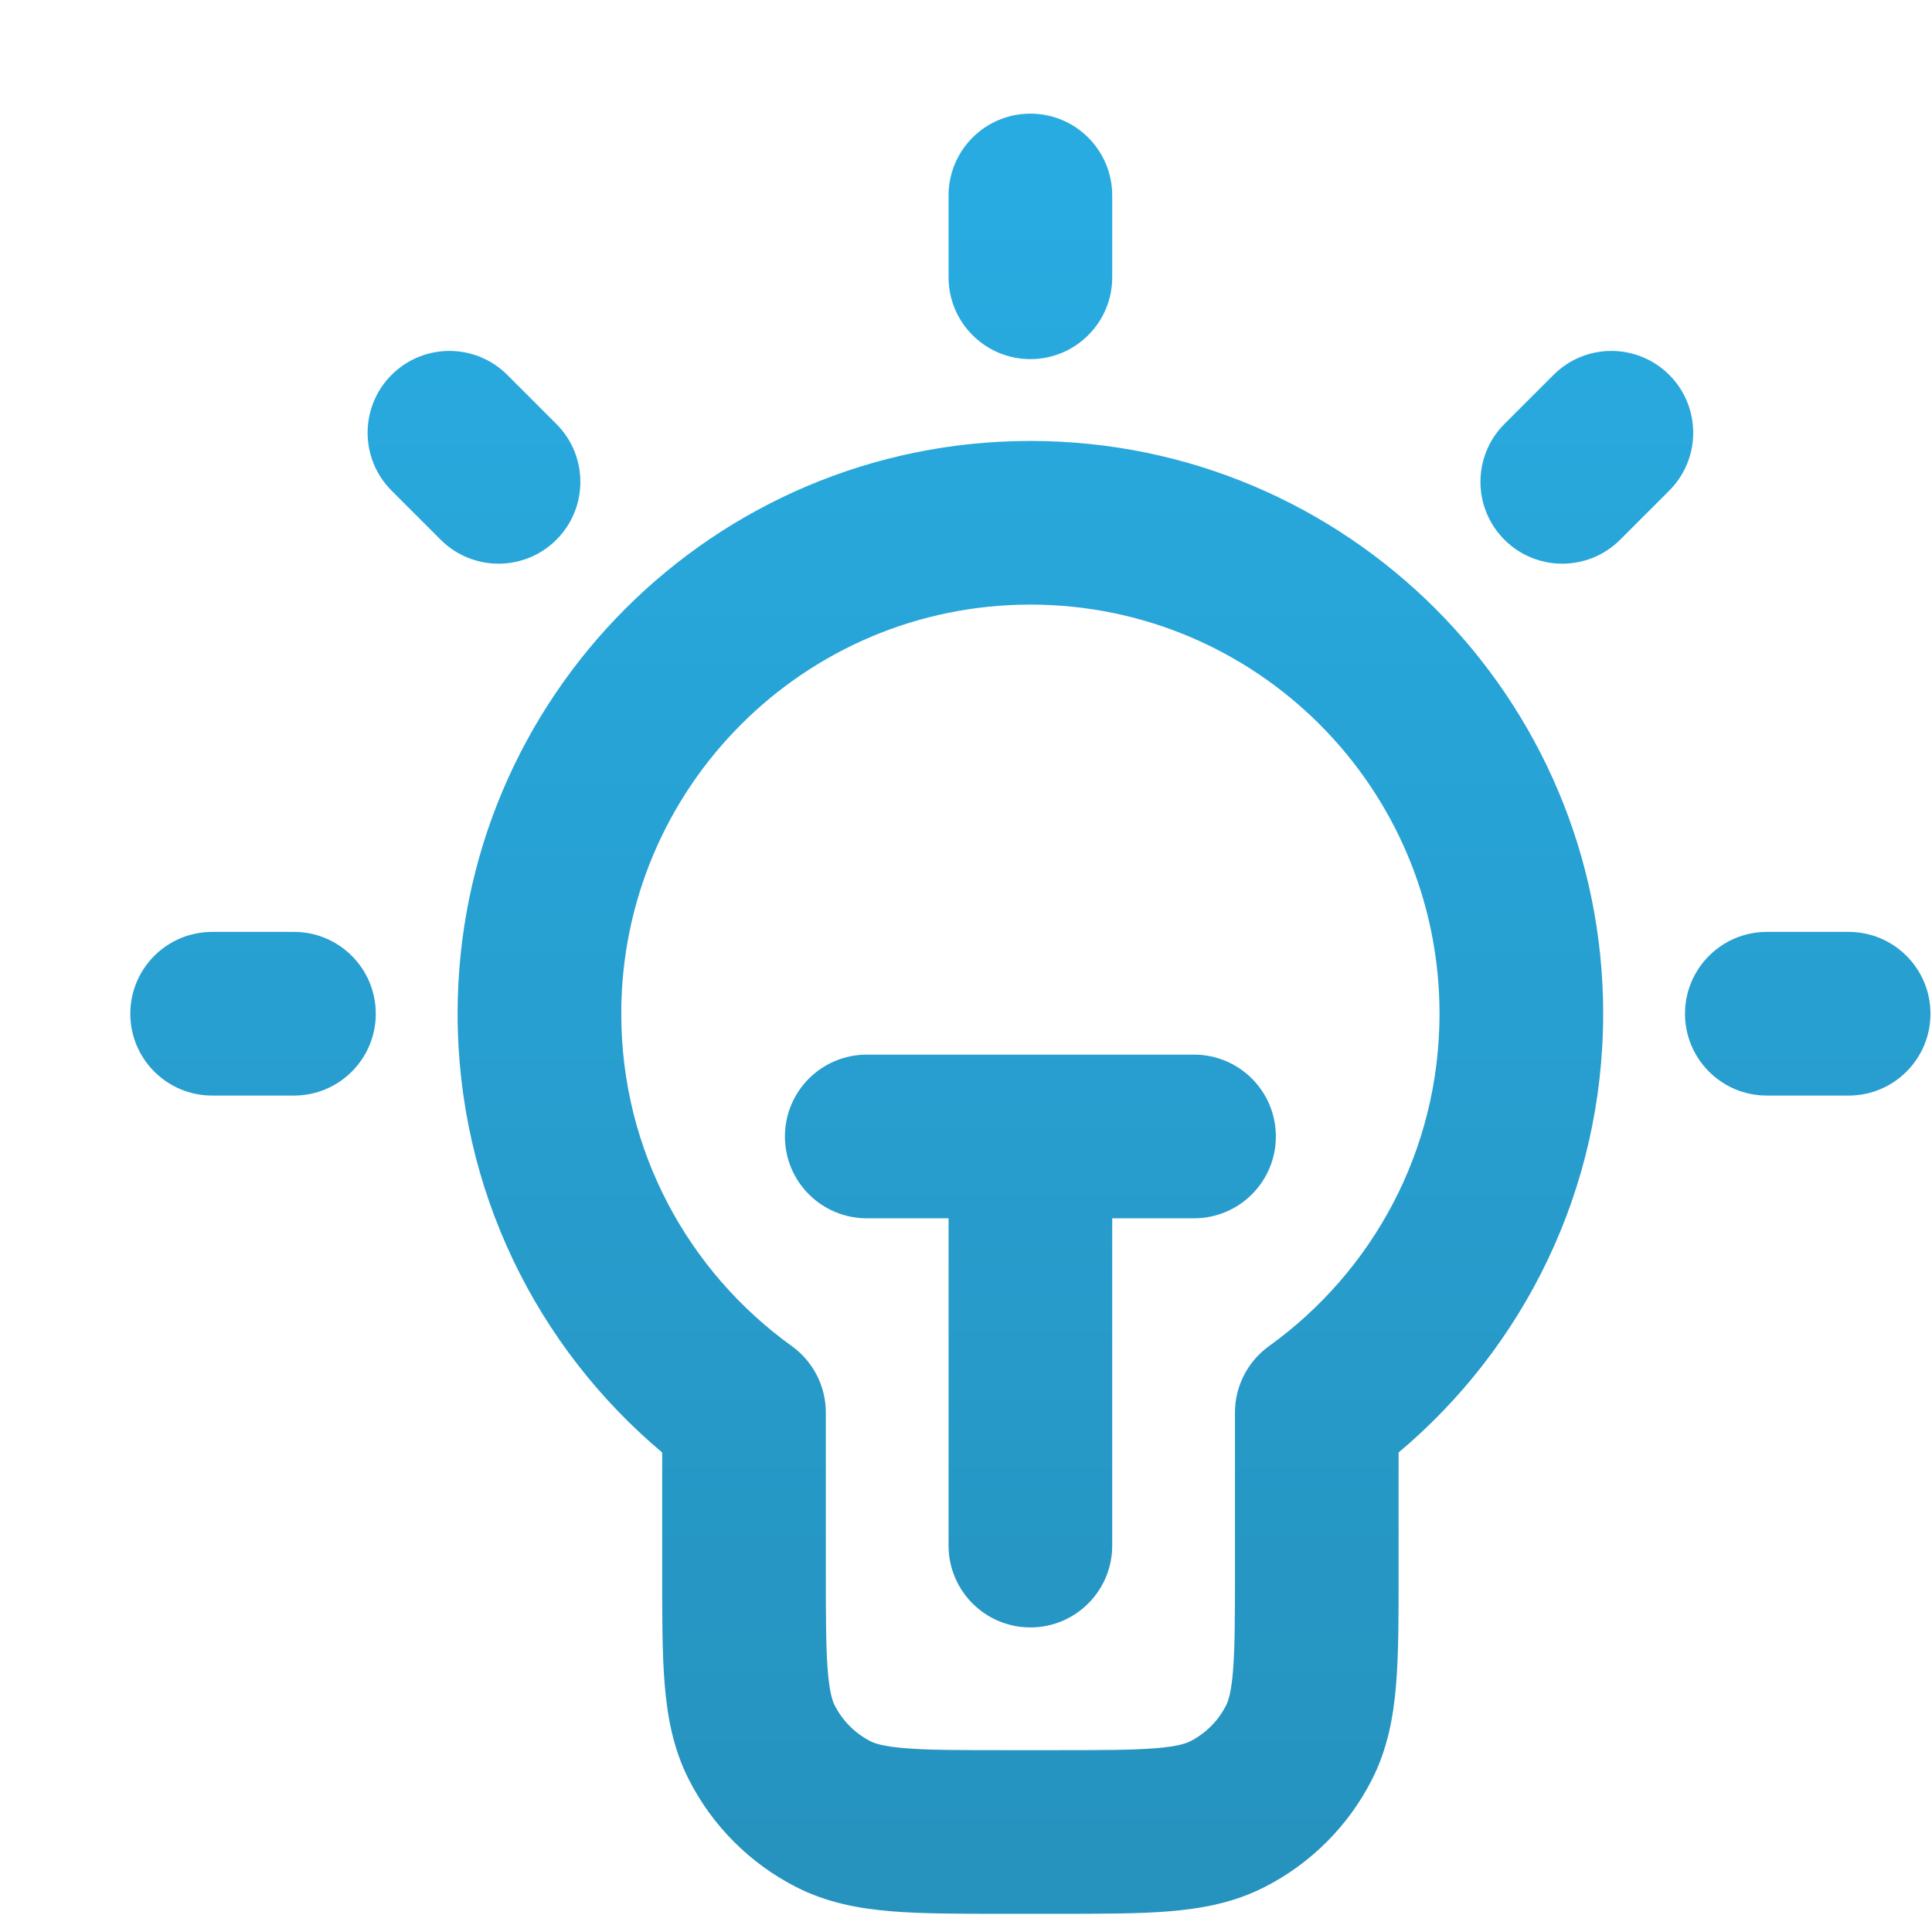 <svg width="85" height="85" viewBox="0 0 85 85" fill="none" xmlns="http://www.w3.org/2000/svg">
<g filter="url(#filter0_d_1005_4916)">
<path fill-rule="evenodd" clip-rule="evenodd" d="M40.333 0C42.322 0 43.933 1.612 43.933 3.6V7.2C43.933 9.188 42.322 10.8 40.333 10.8C38.345 10.8 36.733 9.188 36.733 7.2V3.6C36.733 1.612 38.345 0 40.333 0ZM12.227 11.494C13.633 10.088 15.913 10.088 17.319 11.494L19.479 13.654C20.885 15.06 20.885 17.34 19.479 18.746C18.073 20.151 15.794 20.151 14.388 18.746L12.227 16.585C10.822 15.179 10.822 12.9 12.227 11.494ZM68.44 11.494C69.846 12.9 69.846 15.18 68.44 16.586L66.279 18.746C64.873 20.152 62.593 20.151 61.188 18.745C59.782 17.339 59.782 15.06 61.188 13.654L63.349 11.494C64.755 10.088 67.034 10.088 68.44 11.494ZM15.133 39.6C15.133 25.682 26.416 14.4 40.333 14.4C54.251 14.4 65.533 25.682 65.533 39.6C65.533 47.352 62.03 54.285 56.533 58.903V64.219C56.533 66.117 56.533 67.754 56.423 69.102C56.307 70.525 56.05 71.941 55.356 73.303C54.321 75.335 52.669 76.987 50.636 78.023C49.274 78.717 47.859 78.974 46.435 79.09C45.087 79.2 43.45 79.2 41.552 79.2H39.115C37.217 79.2 35.58 79.2 34.231 79.09C32.808 78.974 31.392 78.717 30.03 78.023C27.998 76.987 26.346 75.335 25.311 73.303C24.616 71.941 24.36 70.525 24.243 69.102C24.133 67.754 24.133 66.117 24.133 64.219L24.133 58.903C18.636 54.285 15.133 47.352 15.133 39.6ZM40.333 21.6C30.392 21.6 22.333 29.659 22.333 39.6C22.333 45.62 25.285 50.95 29.836 54.224C30.776 54.9 31.333 55.988 31.333 57.146V64.08C31.333 66.156 31.336 67.496 31.419 68.516C31.499 69.494 31.635 69.856 31.726 70.034C32.071 70.712 32.622 71.263 33.299 71.608C33.477 71.698 33.84 71.834 34.818 71.914C35.838 71.997 37.178 72 39.253 72H41.413C43.489 72 44.829 71.997 45.849 71.914C46.827 71.834 47.19 71.698 47.368 71.608C48.045 71.263 48.596 70.712 48.941 70.034C49.032 69.856 49.167 69.494 49.247 68.516C49.331 67.496 49.333 66.156 49.333 64.08V57.146C49.333 55.988 49.891 54.9 50.831 54.224C55.382 50.95 58.333 45.62 58.333 39.6C58.333 29.659 50.275 21.6 40.333 21.6ZM0.733 39.6C0.733 37.612 2.345 36 4.333 36H7.933C9.922 36 11.533 37.612 11.533 39.6C11.533 41.588 9.922 43.2 7.933 43.2H4.333C2.345 43.2 0.733 41.588 0.733 39.6ZM69.133 39.6C69.133 37.612 70.745 36 72.733 36H76.333C78.322 36 79.933 37.612 79.933 39.6C79.933 41.588 78.322 43.2 76.333 43.2H72.733C70.745 43.2 69.133 41.588 69.133 39.6ZM29.533 45C29.533 43.012 31.145 41.4 33.133 41.4H47.533C49.522 41.4 51.133 43.012 51.133 45C51.133 46.988 49.522 48.6 47.533 48.6H43.933V63C43.933 64.988 42.322 66.6 40.333 66.6C38.345 66.6 36.733 64.988 36.733 63V48.6H33.133C31.145 48.6 29.533 46.988 29.533 45Z" fill="url(#paint0_linear_1005_4916)"/>
</g>
<defs>
<filter id="filter0_d_1005_4916" x="0.733" y="0" width="84.2" height="84.2" filterUnits="userSpaceOnUse" color-interpolation-filters="sRGB">
<feFlood flood-opacity="0" result="BackgroundImageFix"/>
<feColorMatrix in="SourceAlpha" type="matrix" values="0 0 0 0 0 0 0 0 0 0 0 0 0 0 0 0 0 0 127 0" result="hardAlpha"/>
<feOffset dx="5" dy="5"/>
<feComposite in2="hardAlpha" operator="out"/>
<feColorMatrix type="matrix" values="0 0 0 0 0 0 0 0 0 0 0 0 0 0 0 0 0 0 0.07 0"/>
<feBlend mode="normal" in2="BackgroundImageFix" result="effect1_dropShadow_1005_4916"/>
<feBlend mode="normal" in="SourceGraphic" in2="effect1_dropShadow_1005_4916" result="shape"/>
</filter>
<linearGradient id="paint0_linear_1005_4916" x1="40.334" y1="4.084" x2="40.334" y2="76.084" gradientUnits="userSpaceOnUse">
<stop stop-color="#28ABE1"/>
<stop offset="1" stop-color="#2693BF"/>
</linearGradient>
</defs>
</svg>
